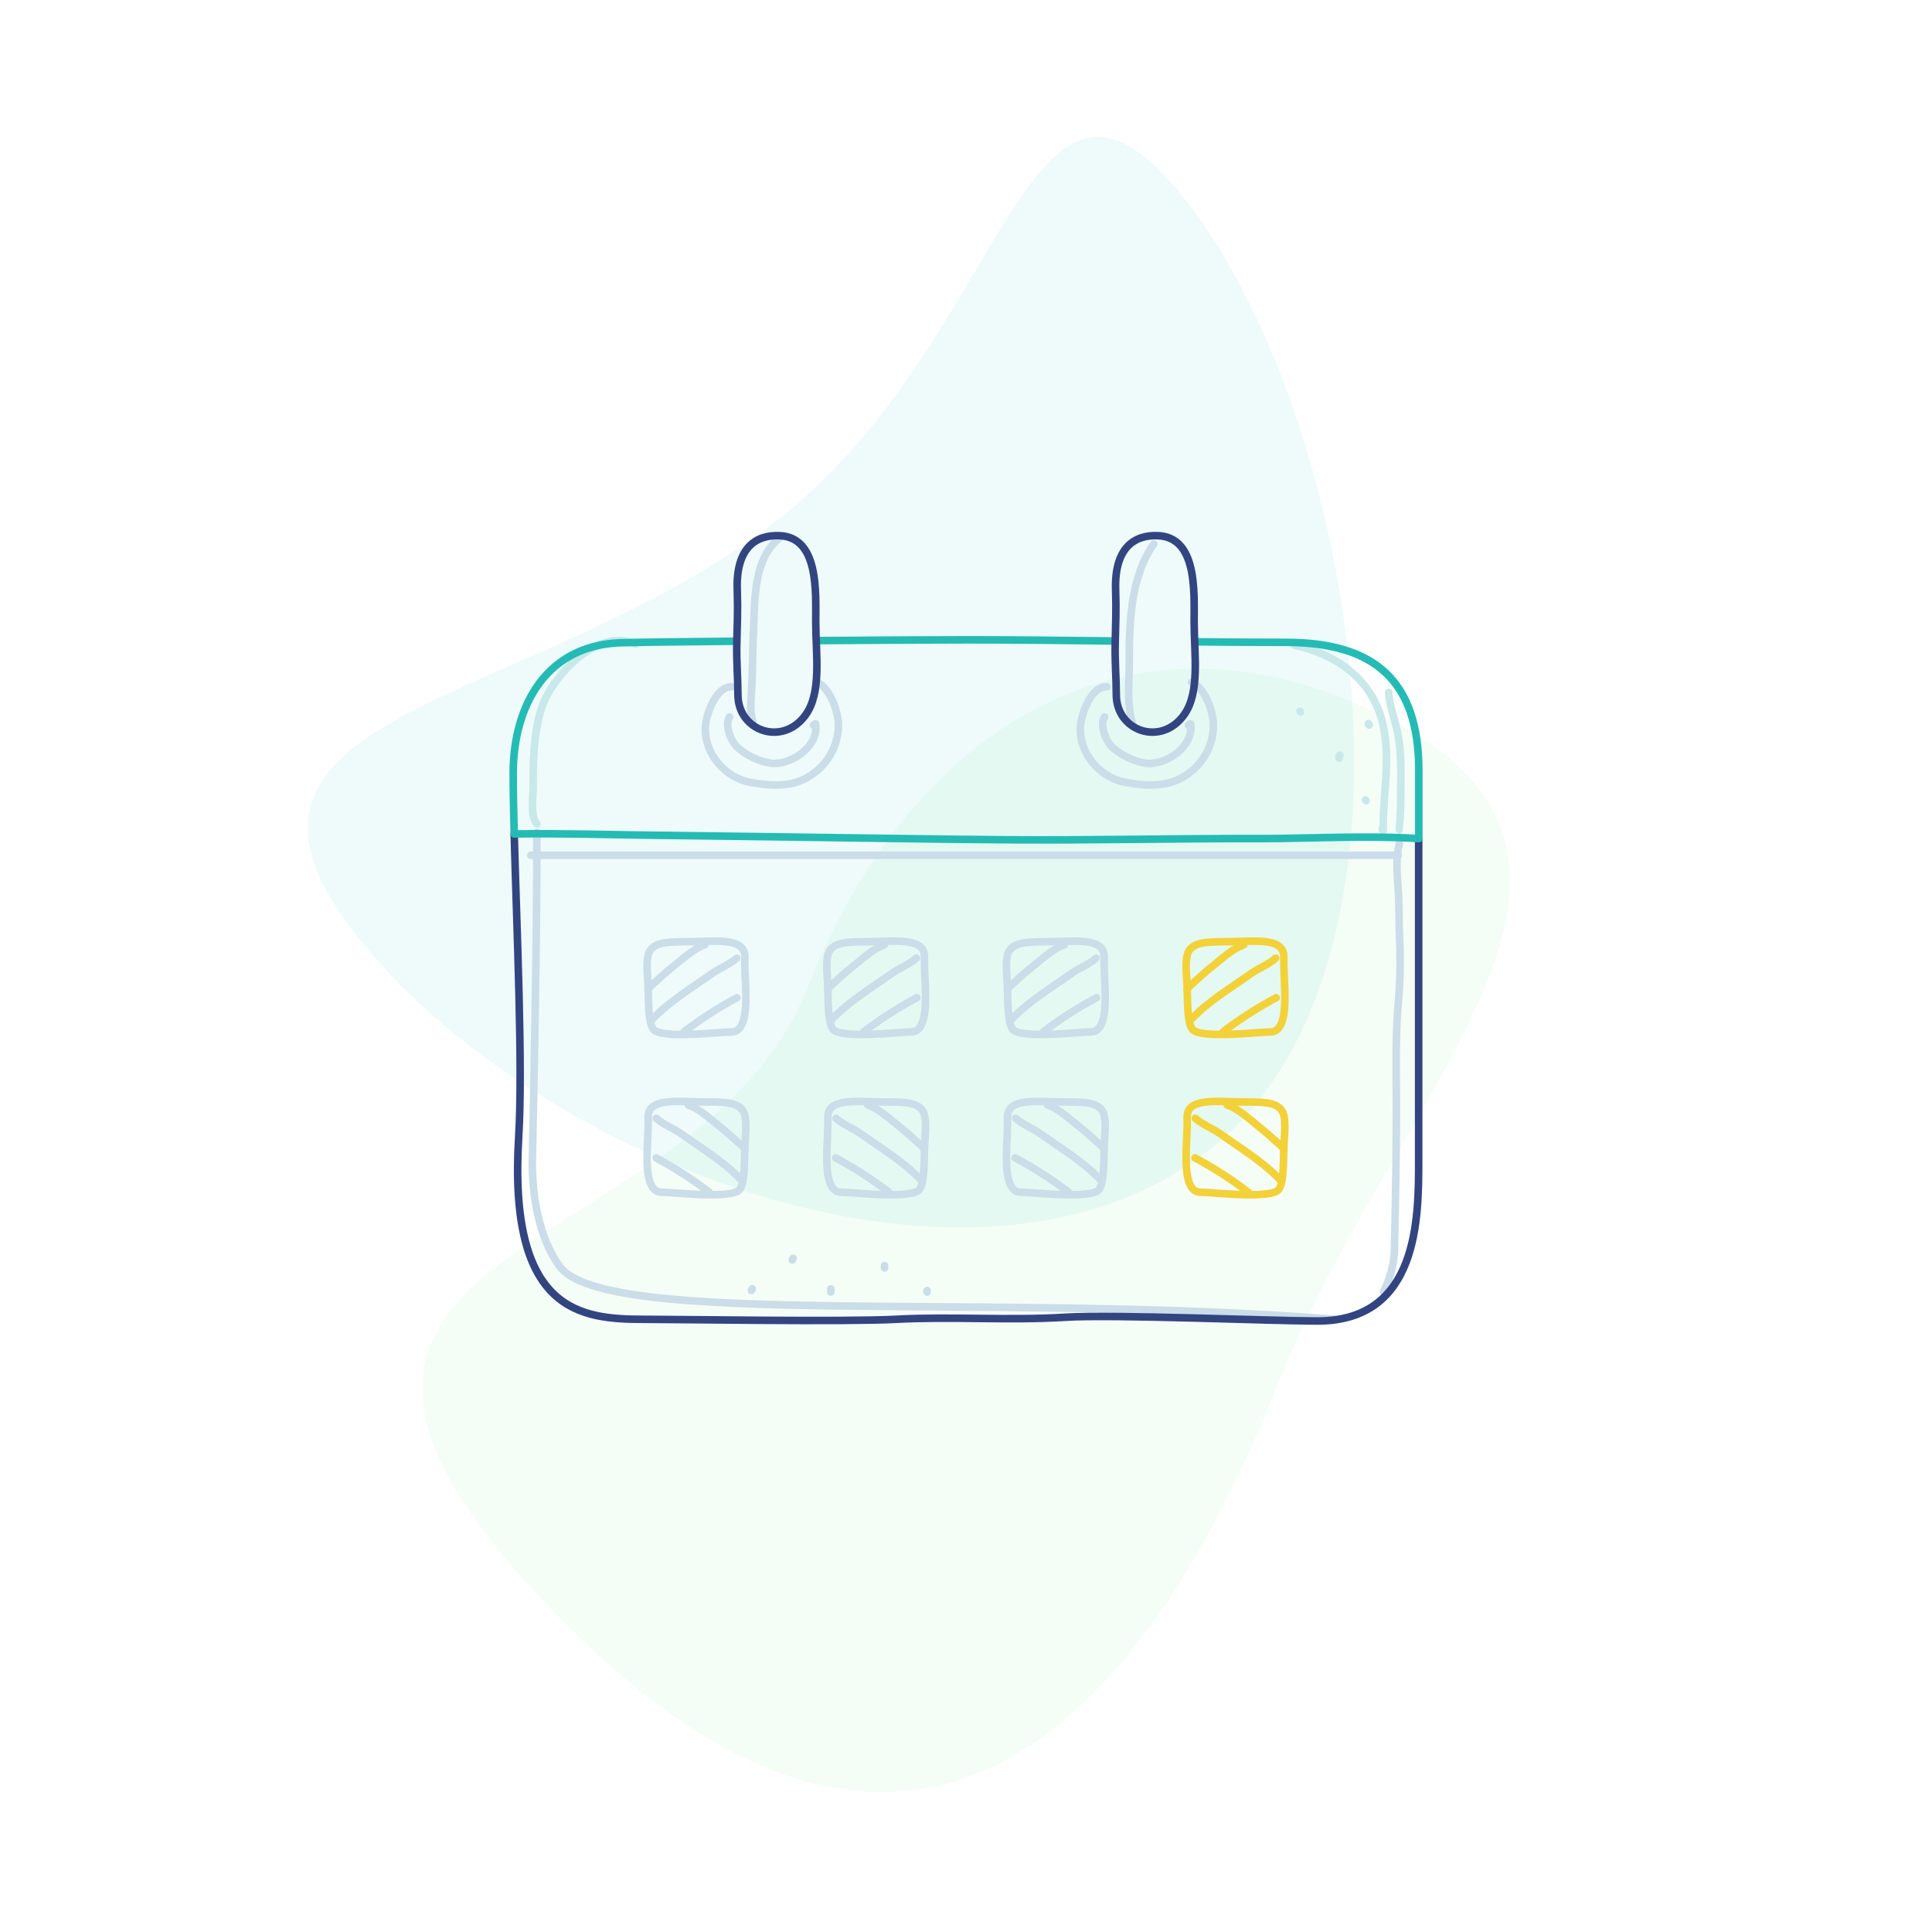 <?xml version="1.0" encoding="UTF-8"?> <svg xmlns="http://www.w3.org/2000/svg" id="Layer_1" data-name="Layer 1" viewBox="0 0 512 512"><defs><style>.cls-1{fill:#6fd78a;}.cls-1,.cls-2{fill-rule:evenodd;opacity:0.07;}.cls-2{fill:#0cbeb8;}.cls-3,.cls-4,.cls-5,.cls-6,.cls-7{fill:none;stroke-linecap:round;stroke-linejoin:round;stroke-width:2px;}.cls-3{stroke:#cadde8;}.cls-4{stroke:#c8e8ea;}.cls-5{stroke:#324580;}.cls-6{stroke:#f3d139;}.cls-7{stroke:#25bbb5;}</style></defs><path class="cls-1" d="M148.08,428.46c100.14,102.28,160.36,14.69,190.28-61s100.19-136.2,34.79-174S244,186,214.05,261.62,47.93,326.18,148.08,428.46Z"></path><path class="cls-2" d="M93.23,246.29c44.25,58.41,161.92,107.94,226.19,59.27s40.43-192.28-3.81-250.7S268.78,90.32,204.52,139,49,187.87,93.23,246.29Z"></path><path class="cls-3" d="M207.22,142.07c-7.74,5.57-7.15,17-7.55,25.39-.23,4.74-.21,9.5-.42,14.24-.13,2.84-.66,6.87.27,9.51"></path><path class="cls-3" d="M305.79,144.14c-6.15,8.53-6.54,20.93-6.52,31.18,0,5.62-.8,12.09,1.19,17.37"></path><path class="cls-3" d="M193.94,182c-4.19-.19-6.86,7.4-7,10.67-.34,7,5.18,13.38,11.81,14.63,5.32,1,11.11,1.42,15.82-1.65a15.93,15.93,0,0,0,7.62-13.47c.05-3.37-2.32-10.16-5.8-11.38"></path><path class="cls-3" d="M193.34,190c-1.35,2.25.3,6.23,1.95,7.93a17.9,17.9,0,0,0,8.7,4.28c5.38.9,13.17-4.37,12.14-10.41-.29.06-.34.22-.57.4"></path><path class="cls-3" d="M293.32,182c-4.19-.19-6.86,7.4-7,10.67-.34,7,5.18,13.38,11.81,14.63,5.32,1,11.11,1.42,15.82-1.65a15.93,15.93,0,0,0,7.62-13.47c.05-3.37-2.32-10.16-5.81-11.38"></path><path class="cls-3" d="M292.72,190c-1.35,2.25.3,6.23,1.95,7.93a17.9,17.9,0,0,0,8.7,4.28c5.37.9,13.17-4.37,12.14-10.41-.29.06-.34.22-.57.4"></path><path class="cls-3" d="M142.28,220.58c0,30.08-.75,65-1.19,86.2-.2,9.61,1.6,21.22,7.28,28.88,12.18,16.41,113.87,6.69,205.73,14"></path><path class="cls-3" d="M370.84,223.64c-.92,3.37-.63,7.39-.38,10.83.35,4.64.23,9.24.43,13.88a124.17,124.17,0,0,1-.32,17.25c-.8,9-.52,18.36-.52,27.4,0,13.06-.23,26-.53,39.05a27.39,27.39,0,0,1-2.89,10.3"></path><path class="cls-4" d="M168.48,170.71c-10-4.63-22.14,8.47-24.87,16.71-2.22,6.66-2.31,14.1-2.31,21.06,0,2.81-.85,7.78,1,9.86"></path><path class="cls-4" d="M343,171c11.56,2.46,21.05,9.36,23.59,21.43,2,9.36-.21,18.49,0,27.77-.44-.07-.09-.27-.25-.61"></path><path class="cls-4" d="M368,183.5c.29,4.1,2,7.91,2.62,11.95.93,5.73.57,11.65.57,17.43,0,1.61-.28,7-.32,7.06"></path><line class="cls-3" x1="140.66" y1="226.66" x2="370.54" y2="226.66"></line><path class="cls-4" d="M362.64,191.75a.49.49,0,0,0,.21.41"></path><path class="cls-4" d="M361.83,212l.2.2"></path><path class="cls-4" d="M355.09,200.12a.63.63,0,0,0-.2.82"></path><path class="cls-4" d="M344.48,188.48l.2.21"></path><path class="cls-3" d="M199.35,341.55l-.22.42"></path><path class="cls-3" d="M220.18,341.55v.85"></path><path class="cls-3" d="M245.68,342v.43"></path><path class="cls-3" d="M234.42,335.39V336"></path><path class="cls-3" d="M210.19,333.47l-.22.43"></path><path class="cls-5" d="M136.27,221.06c.68,25.41,2.32,61.61,1.19,80.17-2.84,46.66,16.52,48.4,33.25,48.4,9.06,0,53.28.71,66.69,0,15-.8,30,.39,45-.55,12.69-.8,54.66,1,66.72,1,26.84,0,26.84-27.2,26.84-42.51,0-16.88,0-60,0-85.3"></path><path class="cls-3" d="M171.77,253.1c-.6,2.47-.07,5.65,0,9.1.11,4.89.13,9.95,1.79,10.95,1.87,1.14,7.13,1.1,11.89.85,3.73-.2,7.15-.53,8.36-.53,3.68,0,4-5.78,3.82-11.46-.1-3.06-.32-6.08-.24-8.18.21-5.32-7-4.41-13.95-4.29C177.65,249.64,172.7,249.3,171.77,253.1Z"></path><path class="cls-3" d="M171.74,262.27c.46-1,2-2,2.75-2.78,1.74-1.65,3.58-3.09,5.44-4.62s4.46-3.71,6.82-4.47"></path><path class="cls-3" d="M172.83,270.14c4.6-4.8,10.41-8.28,15.81-12.11,2-1.44,4.78-2.46,6.59-4.12"></path><path class="cls-3" d="M181.3,273.41a105.57,105.57,0,0,1,14-9"></path><path class="cls-3" d="M219.39,253.1c-.6,2.47-.08,5.65,0,9.1.11,4.89.13,9.95,1.78,10.95,1.87,1.14,7.14,1.1,11.89.85,3.73-.2,7.15-.53,8.36-.53,3.69,0,4-5.78,3.82-11.46-.09-3.06-.32-6.08-.24-8.18.22-5.32-7-4.41-13.95-4.29C225.26,249.64,220.31,249.3,219.39,253.1Z"></path><path class="cls-3" d="M219.35,262.27c.46-1,2-2,2.75-2.78,1.75-1.65,3.59-3.09,5.44-4.62s4.46-3.71,6.83-4.47"></path><path class="cls-3" d="M220.44,270.14c4.6-4.8,10.42-8.28,15.82-12.11,2-1.44,4.78-2.46,6.58-4.12"></path><path class="cls-3" d="M228.92,273.41a104.93,104.93,0,0,1,14.05-9"></path><path class="cls-3" d="M267,253.1c-.6,2.47-.07,5.65,0,9.1.11,4.89.13,9.95,1.79,10.95,1.87,1.14,7.13,1.1,11.89.85,3.73-.2,7.15-.53,8.36-.53,3.68,0,4-5.78,3.82-11.46-.1-3.06-.32-6.08-.24-8.18.21-5.32-7-4.41-13.95-4.29C272.88,249.64,267.93,249.3,267,253.1Z"></path><path class="cls-3" d="M267,262.27c.46-1,2-2,2.75-2.78,1.74-1.65,3.58-3.09,5.44-4.62s4.46-3.71,6.82-4.47"></path><path class="cls-3" d="M268.06,270.14c4.6-4.8,10.41-8.28,15.81-12.11,2-1.44,4.78-2.46,6.59-4.12"></path><path class="cls-3" d="M276.53,273.41a105.57,105.57,0,0,1,14.05-9"></path><path class="cls-6" d="M314.62,253.1c-.6,2.47-.08,5.65,0,9.1.11,4.89.13,9.95,1.78,10.95,1.87,1.14,7.14,1.1,11.89.85,3.73-.2,7.15-.53,8.36-.53,3.69,0,4-5.78,3.82-11.46-.09-3.06-.32-6.08-.24-8.18.22-5.32-7-4.41-14-4.29C320.49,249.64,315.54,249.3,314.62,253.1Z"></path><path class="cls-6" d="M314.58,262.27c.46-1,2-2,2.75-2.78,1.75-1.65,3.59-3.09,5.44-4.62s4.46-3.71,6.83-4.47"></path><path class="cls-6" d="M315.67,270.14c4.6-4.8,10.42-8.28,15.82-12.11,2-1.44,4.78-2.46,6.58-4.12"></path><path class="cls-6" d="M324.15,273.41a104.93,104.93,0,0,1,14.05-9"></path><path class="cls-6" d="M340.22,295.54c.6,2.47.08,5.64,0,9.09-.11,4.9-.13,10-1.78,11-1.87,1.14-7.14,1.1-11.89.85-3.73-.2-7.15-.53-8.36-.53-3.68,0-4-5.78-3.82-11.47.09-3.05.32-6.08.24-8.17-.22-5.32,7-4.41,13.95-4.29C334.35,292.08,339.3,291.73,340.22,295.54Z"></path><path class="cls-6" d="M340.26,304.71c-.46-1-2-2.06-2.75-2.79-1.75-1.64-3.58-3.09-5.44-4.61s-4.46-3.71-6.83-4.47"></path><path class="cls-6" d="M339.17,312.58c-4.6-4.8-10.42-8.29-15.81-12.11-2-1.44-4.79-2.47-6.59-4.12"></path><path class="cls-6" d="M330.69,315.85a105.47,105.47,0,0,0-14-9"></path><path class="cls-3" d="M292.61,295.54c.6,2.47.07,5.64,0,9.09-.11,4.9-.13,10-1.78,11-1.88,1.14-7.14,1.1-11.9.85-3.73-.2-7.14-.53-8.36-.53-3.68,0-4-5.78-3.81-11.47.09-3.05.32-6.08.23-8.17-.21-5.32,7.05-4.41,13.95-4.29C286.73,292.08,291.69,291.73,292.61,295.54Z"></path><path class="cls-3" d="M292.65,304.71c-.46-1-2-2.06-2.76-2.79-1.74-1.64-3.58-3.09-5.43-4.61s-4.46-3.71-6.83-4.47"></path><path class="cls-3" d="M291.56,312.58c-4.61-4.8-10.42-8.29-15.82-12.11-2-1.44-4.78-2.47-6.59-4.12"></path><path class="cls-3" d="M283.08,315.85a105.57,105.57,0,0,0-14.05-9"></path><path class="cls-3" d="M245,295.54c.6,2.47.08,5.64,0,9.09-.11,4.9-.13,10-1.78,11-1.87,1.14-7.14,1.1-11.89.85-3.73-.2-7.15-.53-8.36-.53-3.68,0-4-5.78-3.82-11.47.09-3.05.32-6.08.24-8.17-.22-5.32,7-4.41,14-4.29C239.12,292.08,244.07,291.73,245,295.54Z"></path><path class="cls-3" d="M245,304.71c-.46-1-2-2.06-2.75-2.79-1.75-1.64-3.58-3.09-5.44-4.61s-4.46-3.71-6.83-4.47"></path><path class="cls-3" d="M243.94,312.58c-4.6-4.8-10.42-8.29-15.81-12.11-2-1.44-4.79-2.47-6.59-4.12"></path><path class="cls-3" d="M235.46,315.85a105.47,105.47,0,0,0-14-9"></path><path class="cls-3" d="M197.38,295.54c.6,2.47.07,5.64,0,9.09-.11,4.9-.13,10-1.78,11-1.88,1.14-7.14,1.1-11.9.85-3.73-.2-7.14-.53-8.36-.53-3.68,0-4-5.78-3.81-11.47.09-3.05.32-6.08.23-8.17-.21-5.32,7.05-4.41,14-4.29C191.5,292.08,196.46,291.73,197.38,295.54Z"></path><path class="cls-3" d="M197.42,304.71c-.46-1-2-2.06-2.76-2.79-1.74-1.64-3.58-3.09-5.43-4.61s-4.46-3.71-6.83-4.47"></path><path class="cls-3" d="M196.33,312.58c-4.61-4.8-10.42-8.29-15.82-12.11-2-1.44-4.78-2.47-6.59-4.12"></path><path class="cls-3" d="M187.85,315.85a105.57,105.57,0,0,0-14-9"></path><path class="cls-7" d="M195.24,169.93c-14.77.14-26.85.28-29.4.38C144.92,170.31,136,186.88,136,205c0,4.45.11,9.94.27,16,11.53-.2,27.8.23,31.76.28l37.26.48c20.77.26,41.12.64,61.85.79,22.7.16,45.37-.39,68.08-.32,10.61,0,27.3-.87,40.78,0,0-8.71,0-15.33,0-18,0-24.08-11.93-34-35.32-34-7.54,0-15.68-.05-24.08-.14"></path><path class="cls-7" d="M295.52,169.87c-13.5-.16-26.89-.31-38.78-.31-8,0-23.34.08-39.82.2"></path><path class="cls-5" d="M195.38,156.25c.19,6.24,0,8.35-.13,14.76-.08,4.12.3,9,.31,13.1,0,9.63,11.81,13.81,17.92,5.37,4.34-6,2.7-16,2.7-24.74,0-8,.82-22.3-9.55-22.78C200.31,141.67,195,145.19,195.38,156.25Z"></path><path class="cls-5" d="M295.65,156.25c.19,6.24,0,8.35-.12,14.76-.08,4.12.3,9,.3,13.1,0,9.63,11.82,13.81,17.93,5.37,4.34-6,2.7-16,2.7-24.74,0-8,.82-22.3-9.55-22.78C300.59,141.67,295.32,145.19,295.65,156.25Z"></path></svg> 